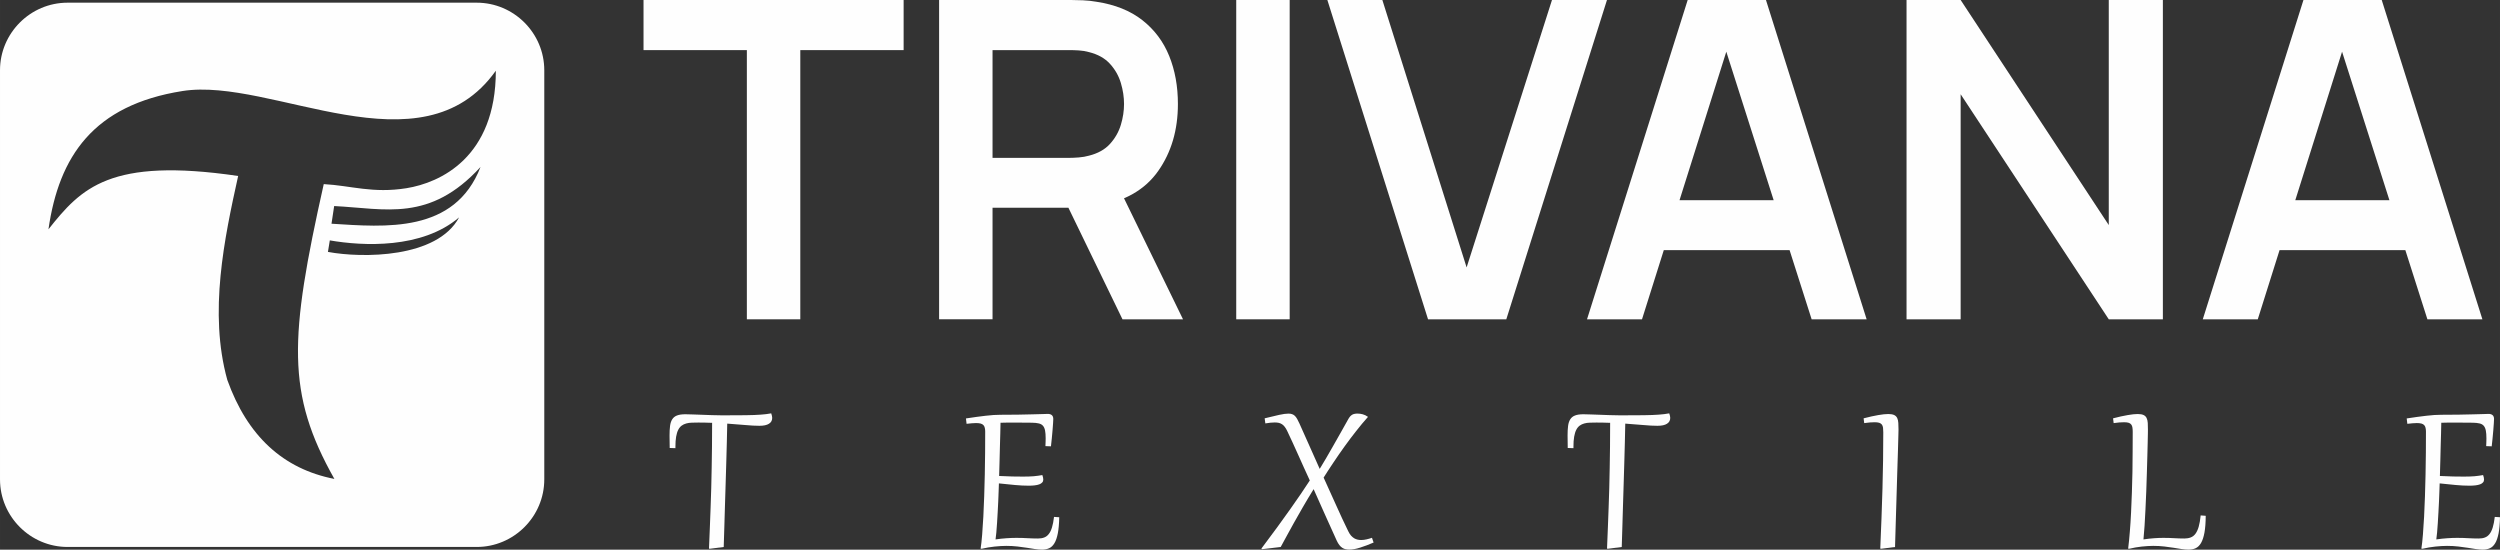 <?xml version="1.0" encoding="UTF-8"?>
<!DOCTYPE svg PUBLIC "-//W3C//DTD SVG 1.0//EN" "http://www.w3.org/TR/2001/REC-SVG-20010904/DTD/svg10.dtd">
<!-- Creator: CorelDRAW -->
<svg xmlns="http://www.w3.org/2000/svg" xml:space="preserve" width="91.541mm" height="20.126mm" version="1.0" style="shape-rendering:geometricPrecision; text-rendering:geometricPrecision; image-rendering:optimizeQuality; fill-rule:evenodd; clip-rule:evenodd"
viewBox="0 0 9786.02 2151.54"
 xmlns:xlink="http://www.w3.org/1999/xlink"
 xmlns:xodm="http://www.corel.com/coreldraw/odm/2003">
 <rect x="0" y="0" width="9786.02" height="2151.54" fill="#333333" stroke="none"/>
 <defs>
  <style type="text/css">
   <![CDATA[
    .fil0 {fill:#FEFEFE}
    .fil1 {fill:#FEFEFE;fill-rule:nonzero}
   ]]>
  </style>
 </defs>
 <g id="Layer_x0020_1">
  <path class="fil0" d="M264.48 10.51l1601.56 0c145.47,0 264.48,119.01 264.48,264.48l0 1601.56c0,145.47 -119,264.49 -264.48,264.49l-1601.56 0c-145.45,0 -264.48,-119.01 -264.48,-264.49l0 -1601.56c0,-145.46 119.03,-264.48 264.48,-264.48zm1532.6 840.4c-145.42,124.16 -376.85,112.52 -506.11,90.05l-7.32 45.14c134.22,24.96 427.63,25.23 513.43,-135.2zm83.87 -197.27c-199.14,217 -371.11,163.09 -572.93,152.9l-10.42 69.19c209.86,13.06 482.15,39.22 583.36,-222.09zm-1691.29 243.96c41.13,-285.56 175.92,-486.33 525.02,-541.33 349.1,-55 935.56,328.76 1226.21,-79.44 0,339.57 -218.08,438.66 -349.94,459.9 -131.85,21.22 -218.36,-10.37 -323.68,-16.04 -135.18,603.55 -147.02,819.28 41.63,1154.03 -200.11,-39.03 -340.47,-167.38 -419.25,-387.84 -73.01,-263.41 -11.66,-553.14 42.56,-798.03 -501.93,-73.7 -614.39,47.22 -742.55,208.76z"/>
  <polygon class="fil1" points="2923.5,1249.88 2923.5,196.17 2519.02,196.17 2519.02,0 3537.15,0 3537.15,196.17 3132.68,196.17 3132.68,1249.88 "/>
  <path id="_1" class="fil1" d="M3676.03 1249.88l0 -1249.88 516.45 0c12.15,0 27.77,0.29 46.87,1.15 19.1,0.88 36.74,2.9 52.95,5.79 72.33,10.99 132.22,35 179.38,72.04 47.15,37.03 82.17,83.61 105.02,140.03 22.86,56.41 34.14,119.2 34.14,188.06 0,101.84 -25.75,189.22 -77.25,262.41 -51.51,73.2 -130.49,118.62 -236.96,135.98l-89.4 7.81 -322.01 0 0 436.59 -209.19 0zm717.82 0l-246.51 -508.63 212.65 -46.88 270.81 555.51 -236.95 0zm-508.63 -631.89l298.58 0c11.57,0 24.59,-0.58 39.06,-1.73 14.46,-1.15 27.77,-3.47 39.92,-6.94 34.72,-8.68 62.21,-24.02 82.18,-46.01 19.96,-21.99 34.13,-46.87 42.53,-74.64 8.39,-27.77 12.44,-54.97 12.44,-81.59 0,-26.62 -4.05,-54.1 -12.44,-82.18 -8.39,-28.06 -22.57,-52.94 -42.53,-74.93 -19.97,-21.99 -47.45,-37.33 -82.18,-46.01 -12.14,-3.46 -25.45,-5.78 -39.92,-6.65 -14.47,-0.87 -27.5,-1.15 -39.06,-1.15l-298.58 0 0 421.83z"/>
  <polygon id="_2" class="fil1" points="4839.12,1249.88 4839.12,0 5048.3,0 5048.3,1249.88 "/>
  <polygon id="_3" class="fil1" points="5589.92,1249.88 5195.85,0 5411.11,0 5740.94,1046.78 6075.11,0 6290.37,0 5896.31,1249.88 "/>
  <path id="_4" class="fil1" d="M6212.25 1249.88l394.05 -1249.88 306.39 0 394.06 1249.88 -215.26 0 -357.6 -1121.42 46.87 0 -353.26 1121.42 -215.26 0zm219.6 -270.81l0 -195.3 656.18 0 0 195.3 -656.18 0z"/>
  <polygon id="_5" class="fil1" points="7463,1249.88 7463,0 7674.79,0 8254.6,881 8254.6,0 8466.38,0 8466.38,1249.88 8254.6,1249.88 7674.79,368.89 7674.79,1249.88 "/>
  <path id="_6" class="fil1" d="M8622.62 1249.88l394.05 -1249.88 306.39 0 394.06 1249.88 -215.26 0 -357.6 -1121.42 46.87 0 -353.26 1121.42 -215.26 0zm219.6 -270.81l0 -195.3 656.18 0 0 195.3 -656.18 0z"/>
  <path class="fil1" d="M2643.92 1754.35l-22.41 -0.77c-0.46,-18.24 -0.62,-34.47 -0.62,-48.68 0,-14.53 0.62,-27.21 2.01,-37.72 1.39,-10.51 4.18,-19.01 8.5,-25.81 4.33,-6.8 10.51,-11.9 18.71,-14.99 8.34,-3.25 19.16,-4.79 32.75,-4.79 8.66,0 18.55,0.3 29.68,0.77 11.13,0.31 22.88,0.77 35.24,1.24 12.37,0.46 25.2,0.92 38.17,1.39 13.14,0.46 25.66,0.77 38.03,0.77 20.4,0 38.63,-0.16 54.24,-0.16 15.77,-0.15 29.68,-0.15 41.88,-0.3 12.21,-0.16 23.03,-0.47 32.15,-0.78 9.27,-0.31 17.62,-0.77 25.2,-1.39 7.72,-0.62 14.83,-1.24 21.33,-2.01 6.64,-0.93 13.29,-1.85 20.09,-3.09 2.47,7.27 3.86,13.14 3.86,17.78 0,10.04 -4.17,17.62 -12.67,22.87 -8.35,5.41 -20.71,8.04 -37.24,8.04 -15.46,0 -33.85,-0.93 -54.86,-2.94 -21.03,-1.85 -44.82,-3.71 -71.25,-5.56 -0.31,22.41 -0.93,46.21 -1.55,71.55 -0.77,25.35 -1.39,51.62 -2.16,78.67 -0.77,27.21 -1.55,54.86 -2.47,83.15 -0.78,28.29 -1.7,56.56 -2.63,84.85 -0.77,28.28 -1.7,56.41 -2.47,84.07 -0.93,27.83 -1.7,54.71 -2.48,80.68l-53.62 6.8 -4.02 -0.46c1.08,-28.91 2.32,-56.41 3.4,-83 0.93,-26.43 2.01,-52.39 2.94,-78.04 0.77,-25.51 1.7,-50.85 2.47,-76.35 0.77,-25.35 1.39,-51.62 1.7,-78.36 0.46,-26.89 0.93,-54.86 1.24,-83.92 0.3,-29.06 0.46,-59.96 0.46,-92.73 -8.66,-0.31 -17.47,-0.62 -26.28,-0.78 -8.96,-0.3 -17.93,-0.3 -27.2,-0.3 -9.28,0 -17.78,0.15 -25.82,0.46 -8.03,0.15 -15.3,1.24 -21.94,3.09 -6.65,1.86 -12.68,4.64 -17.93,8.5 -5.26,3.87 -9.74,9.28 -13.3,16.23 -3.71,7.11 -6.34,16.08 -8.34,26.9 -1.86,10.82 -2.79,24.11 -2.79,39.87l0 5.25z"/>
  <path id="_1_0" class="fil1" d="M3856.52 1691.3c0,-6.34 -0.46,-11.75 -1.55,-16.23 -0.92,-4.49 -2.78,-8.2 -5.41,-10.98 -2.62,-2.78 -6.18,-4.79 -10.97,-6.18 -4.64,-1.24 -10.66,-1.86 -18.08,-1.86 -4.8,0 -10.21,0.31 -16.23,0.78 -6.19,0.46 -12.99,1.23 -20.72,2.16l-2.47 -21.02c14.84,-2.32 28.6,-4.33 41.26,-6.03 12.68,-1.7 24.58,-3.24 35.55,-4.48 11.13,-1.39 21.49,-2.32 31.22,-2.94 9.59,-0.62 18.71,-0.92 27.36,-0.92 23.81,0 46.52,-0.16 67.85,-0.47 21.33,-0.46 40.33,-0.77 56.87,-1.24 16.39,-0.3 29.99,-0.77 40.64,-1.08 10.67,-0.31 17.16,-0.62 19.63,-0.62 6.96,0 12.22,1.7 15.92,4.95 3.71,3.25 5.57,8.19 5.57,14.99 0,2.79 -0.31,8.04 -0.77,15.92 -0.47,7.89 -1.24,16.85 -2.01,27.05 -0.93,10.21 -1.86,20.87 -2.94,32.31 -0.93,11.28 -2.16,21.79 -3.4,31.69l-21.64 -0.78c0.31,-5.72 0.46,-10.97 0.62,-16.07 0.15,-4.95 0.31,-9.58 0.31,-14.07 0,-12.67 -0.78,-22.87 -2.32,-30.76 -1.55,-8.03 -4.33,-14.22 -8.19,-18.7 -4.02,-4.64 -9.59,-7.73 -16.54,-9.27 -6.96,-1.7 -15.77,-2.63 -26.43,-2.79 -15,-0.15 -28.14,-0.31 -39.42,-0.31 -11.28,-0.15 -22.1,-0.15 -32.61,-0.15l-11.91 0c-5.87,0 -11.59,0 -17.62,0.15 -6.02,0 -13.13,0.31 -21.64,0.47 -0.31,12.67 -0.61,26.58 -0.92,42.03 -0.47,15.46 -0.93,32 -1.39,49.76 -0.31,17.62 -0.93,36.33 -1.4,55.95 -0.46,19.63 -1.08,39.71 -1.7,60.58 19.48,0.93 36.79,1.54 51.77,2.01 15.15,0.31 29.06,0.46 41.88,0.46 15.61,0 29.37,-0.46 41.42,-1.39 11.9,-1.08 23.34,-2.63 34,-4.64 2.48,6.65 3.71,12.52 3.71,17.78 0,4.48 -1.39,8.19 -4.17,11.13 -2.63,3.09 -6.49,5.56 -11.44,7.42 -5.1,1.85 -11.13,3.24 -18.24,4.02 -6.95,0.92 -14.99,1.23 -23.65,1.23 -15.61,0 -33.23,-0.77 -52.85,-2.62 -19.78,-1.71 -40.8,-3.87 -63.36,-6.34 -0.31,8.65 -0.62,19.16 -1.09,31.53 -0.46,12.37 -1.08,25.35 -1.54,39.25 -0.62,13.91 -1.39,28.13 -2.17,42.65 -0.92,14.69 -1.7,28.6 -2.47,41.88 -0.93,13.45 -1.85,25.66 -2.78,36.79 -0.93,10.97 -2.01,20.09 -3.09,27.2 14.68,-2.16 28.9,-3.71 42.8,-4.63 13.92,-0.93 26.44,-1.4 37.86,-1.4 15.77,0 30.61,0.31 44.36,1.24 13.91,0.77 27.51,1.24 41.1,1.24 9.12,0 17,-1.24 23.96,-3.87 6.8,-2.47 12.83,-6.8 17.93,-13.29 5.25,-6.34 9.43,-14.99 12.83,-25.97 3.4,-10.82 6.03,-24.57 8.04,-41.41l20.4 1.23c-0.46,25.35 -2.32,46.21 -5.41,62.6 -3.25,16.53 -7.57,29.52 -13.29,38.94 -5.72,9.58 -12.52,16.23 -20.72,19.78 -8.19,3.71 -17.31,5.57 -27.66,5.57 -8.04,0 -17.01,-0.62 -26.9,-2.17 -9.74,-1.54 -20.56,-3.24 -32.15,-5.1 -11.59,-1.85 -24.27,-3.55 -37.7,-5.1 -13.45,-1.55 -27.98,-2.32 -43.58,-2.32 -13.76,0 -28.91,0.93 -45.44,2.63 -16.54,1.7 -33.38,4.64 -50.69,8.66l-4.17 -0.47c2.32,-14.99 4.33,-33.23 6.03,-54.71 1.7,-21.48 3.24,-44.81 4.64,-70.32 1.39,-25.34 2.47,-52.23 3.4,-80.52 0.92,-28.13 1.7,-56.71 2.31,-85.46 0.62,-28.75 0.93,-57.18 1.24,-85.32 0.16,-28.13 0.31,-54.86 0.31,-80.05z"/>
  <path id="_2_1" class="fil1" d="M5086.6 1657.91c13.14,28.9 26.12,58.11 39.09,87.48 12.99,29.52 26.43,59.5 40.18,90.1 8.5,-13.91 17,-28.29 25.51,-42.65 8.5,-14.53 17.15,-29.83 26.27,-45.74 9.12,-15.92 18.55,-32.77 28.6,-50.38 9.89,-17.78 20.71,-36.95 32.3,-57.49 2.48,-4.18 4.95,-7.58 7.42,-10.2 2.63,-2.63 5.41,-4.8 8.35,-6.34 2.94,-1.39 6.03,-2.48 9.43,-2.94 3.24,-0.62 6.95,-0.77 10.97,-0.77 5.88,0 12.21,0.77 19.32,2.63 7.11,1.85 14.07,5.25 20.87,10.2 -15.61,17.46 -31.22,36.17 -46.67,55.94 -15.61,19.79 -30.76,39.87 -45.59,60.58 -14.68,20.56 -29.06,41.11 -42.8,61.82 -13.76,20.56 -26.74,40.33 -38.65,59.35 16.85,36.46 33.08,72.17 48.68,107.57 15.77,35.24 31.54,69.39 47.6,102.16 3.4,7.11 7.11,12.83 10.97,17.31 4.02,4.33 8.04,7.88 12.37,10.51 4.33,2.47 8.81,4.33 13.29,5.26 4.49,1.08 9.28,1.54 14.07,1.54 6.8,0 13.6,-0.77 20.71,-2.47 6.96,-1.55 14.22,-3.56 21.64,-6.18l6.34 18.54c-19.01,8.2 -36.62,14.84 -52.85,19.94 -16.08,5.1 -29.99,7.73 -41.88,7.73 -5.26,0 -10.2,-0.46 -14.84,-1.54 -4.48,-0.93 -8.81,-2.79 -12.99,-5.41 -4.01,-2.63 -7.88,-6.19 -11.43,-10.82 -3.71,-4.64 -7.11,-10.51 -10.51,-17.78 -15,-32.46 -29.99,-65.53 -44.82,-99.22 -14.84,-33.85 -29.99,-67.7 -45.43,-101.86 -15,24.27 -29.06,47.76 -42.04,70.17 -13.13,22.57 -25.04,43.58 -35.86,63.05 -10.97,19.63 -20.71,37.26 -29.21,53.17 -8.66,15.76 -15.92,29.21 -21.79,40.02l-73.26 8.66 -2.32 -2.48c22.72,-30.45 43.43,-58.11 61.97,-83.45 18.4,-25.2 35.25,-48.53 50.38,-70.02 15.15,-21.48 29.06,-41.41 41.73,-59.96 12.52,-18.55 24.42,-36.17 35.38,-53.16 -7.88,-16.85 -15.61,-33.7 -23.18,-50.69 -7.58,-16.85 -15.15,-33.54 -22.41,-49.92 -7.27,-16.38 -14.53,-32.3 -21.64,-47.75 -7.11,-15.61 -14.07,-30.45 -20.87,-44.66 -3.09,-6.64 -6.34,-12.21 -9.74,-16.54 -3.24,-4.33 -6.8,-7.88 -10.66,-10.35 -3.87,-2.63 -8.2,-4.49 -12.83,-5.57 -4.64,-0.93 -10.05,-1.54 -15.92,-1.54 -10.21,0 -22.57,1.23 -36.79,3.71l-2.63 -19.94c22.88,-5.72 41.72,-10.21 56.72,-13.45 14.84,-3.25 27.05,-4.95 36.31,-4.95 6.03,0 10.98,0.78 14.84,2.32 4.02,1.39 7.57,3.71 10.67,6.8 3.09,3.09 6.02,7.11 8.81,12.06 2.62,4.94 5.56,10.82 8.81,17.62z"/>
  <path id="_3_2" class="fil1" d="M6159.18 1754.35l-22.41 -0.77c-0.46,-18.24 -0.62,-34.47 -0.62,-48.68 0,-14.53 0.62,-27.21 2.01,-37.72 1.39,-10.51 4.18,-19.01 8.5,-25.81 4.33,-6.8 10.51,-11.9 18.71,-14.99 8.34,-3.25 19.16,-4.79 32.75,-4.79 8.66,0 18.55,0.3 29.68,0.77 11.13,0.31 22.88,0.77 35.24,1.24 12.37,0.46 25.2,0.92 38.17,1.39 13.14,0.46 25.66,0.77 38.03,0.77 20.4,0 38.63,-0.16 54.24,-0.16 15.77,-0.15 29.68,-0.15 41.88,-0.3 12.21,-0.16 23.03,-0.47 32.15,-0.78 9.27,-0.31 17.62,-0.77 25.2,-1.39 7.72,-0.62 14.83,-1.24 21.33,-2.01 6.64,-0.93 13.29,-1.85 20.09,-3.09 2.47,7.27 3.86,13.14 3.86,17.78 0,10.04 -4.17,17.62 -12.67,22.87 -8.35,5.41 -20.71,8.04 -37.24,8.04 -15.46,0 -33.85,-0.93 -54.86,-2.94 -21.03,-1.85 -44.82,-3.71 -71.25,-5.56 -0.31,22.41 -0.93,46.21 -1.55,71.55 -0.77,25.35 -1.39,51.62 -2.16,78.67 -0.77,27.21 -1.55,54.86 -2.47,83.15 -0.78,28.29 -1.7,56.56 -2.63,84.85 -0.77,28.28 -1.7,56.41 -2.47,84.07 -0.93,27.83 -1.7,54.71 -2.48,80.68l-53.62 6.8 -4.02 -0.46c1.08,-28.91 2.32,-56.41 3.4,-83 0.93,-26.43 2.01,-52.39 2.94,-78.04 0.77,-25.51 1.7,-50.85 2.47,-76.35 0.77,-25.35 1.39,-51.62 1.7,-78.36 0.46,-26.89 0.93,-54.86 1.24,-83.92 0.3,-29.06 0.46,-59.96 0.46,-92.73 -8.66,-0.31 -17.47,-0.62 -26.28,-0.78 -8.96,-0.3 -17.93,-0.3 -27.2,-0.3 -9.28,0 -17.78,0.15 -25.82,0.46 -8.03,0.15 -15.3,1.24 -21.94,3.09 -6.65,1.86 -12.68,4.64 -17.93,8.5 -5.26,3.87 -9.74,9.28 -13.3,16.23 -3.71,7.11 -6.34,16.08 -8.34,26.9 -1.86,10.82 -2.79,24.11 -2.79,39.87l0 5.25z"/>
  <path id="_4_3" class="fil1" d="M7371.94 1692.53c0,-7.11 -0.31,-13.29 -0.93,-18.24 -0.78,-5.1 -2.32,-9.27 -4.64,-12.36 -2.47,-3.25 -5.87,-5.41 -10.36,-6.96 -4.48,-1.39 -10.35,-2.16 -17.77,-2.16 -4.95,0 -11.13,0.31 -18.39,0.77 -7.12,0.62 -14.69,1.39 -22.57,2.63l-2.32 -18.7c22.26,-5.72 41.26,-10.05 57.18,-12.68 15.92,-2.78 29.06,-4.17 39.56,-4.17 9.89,0 17.62,1.39 23.03,4.02 5.26,2.62 9.28,6.49 11.75,11.74 2.47,5.26 3.86,11.6 4.33,19.17 0.46,7.58 0.77,16.08 0.77,25.81 0,3.25 -0.31,12.22 -0.62,26.59 -0.31,14.38 -0.93,32.92 -1.54,55.48 -0.78,22.57 -1.55,48.53 -2.48,77.74 -0.93,29.37 -1.85,60.43 -2.78,93.35 -0.93,33.08 -2.01,67.07 -3.09,102.32 -1.08,35.07 -2.01,69.85 -3.09,104.32l-53.63 6.8 -4.17 -0.46c1.85,-43.27 3.4,-84.39 4.94,-123.02 1.4,-38.79 2.63,-76.35 3.71,-112.97 1.09,-36.62 1.86,-72.79 2.32,-108.65 0.62,-35.86 0.78,-72.64 0.78,-110.36z"/>
  <path id="_5_4" class="fil1" d="M8348.39 1692.53c0,-7.11 -0.31,-13.29 -1.08,-18.24 -0.62,-5.1 -2.17,-9.27 -4.64,-12.36 -2.32,-3.25 -5.87,-5.41 -10.2,-6.96 -4.48,-1.39 -10.36,-2.16 -17.78,-2.16 -5.1,0 -11.12,0.31 -18.39,0.77 -7.26,0.62 -14.84,1.39 -22.57,2.63l-2.32 -18.7c22.11,-5.72 41.26,-10.05 57.19,-12.68 15.92,-2.78 29.05,-4.17 39.4,-4.17 10.05,0 17.62,1.39 23.03,4.02 5.41,2.62 9.28,6.49 11.75,11.74 2.47,5.26 4.02,11.6 4.48,19.17 0.47,7.58 0.62,16.08 0.62,25.81 0,0.62 0,5.57 -0.15,15 -0.16,9.27 -0.47,21.64 -0.78,37.24 -0.46,15.46 -0.92,33.39 -1.39,53.78 -0.62,20.4 -1.24,42.19 -1.85,65.06 -0.62,22.73 -1.39,46.36 -2.32,70.48 -0.93,24.11 -2.01,47.59 -3.09,70.32 -1.09,22.87 -2.32,44.5 -3.56,64.75 -1.39,20.4 -2.78,38.17 -4.33,53.47 14.53,-2.16 28.29,-3.71 41.11,-4.63 12.83,-0.93 24.73,-1.4 35.69,-1.4 15.62,0 30.15,0.31 43.58,1.24 13.45,0.77 26.9,1.24 39.87,1.24 9.28,0 17.47,-1.39 24.58,-4.18 7.26,-2.62 13.45,-7.42 18.55,-14.22 5.1,-6.8 9.43,-16.07 12.83,-27.66 3.4,-11.6 5.87,-26.44 7.73,-44.36l19.78 1.55c-0.15,26.59 -1.85,48.52 -4.95,65.68 -3.09,17 -7.57,30.61 -13.29,40.49 -5.72,9.89 -12.67,16.69 -20.87,20.56 -8.19,3.86 -17.62,5.72 -28.13,5.72 -8.04,0 -16.85,-0.62 -26.58,-2.17 -9.59,-1.54 -20.1,-3.24 -31.54,-5.1 -11.43,-1.85 -23.8,-3.55 -37.08,-5.1 -13.3,-1.55 -27.52,-2.32 -42.96,-2.32 -13.76,0 -28.6,0.93 -44.66,2.63 -16.08,1.7 -32.62,4.64 -49.46,8.66l-4.17 -0.47c2.63,-20.56 4.79,-42.8 6.65,-66.61 2.01,-23.8 3.55,-48.52 4.79,-74.18 1.24,-25.66 2.47,-51.93 3.24,-78.67 0.93,-26.89 1.7,-53.78 2.17,-80.67 0.46,-26.9 0.62,-53.32 0.77,-79.44 0.16,-26.12 0.31,-51.31 0.31,-75.58z"/>
  <path id="_6_5" class="fil1" d="M9496.24 1691.3c0,-6.34 -0.46,-11.75 -1.55,-16.23 -0.92,-4.49 -2.78,-8.2 -5.41,-10.98 -2.62,-2.78 -6.18,-4.79 -10.97,-6.18 -4.64,-1.24 -10.66,-1.86 -18.08,-1.86 -4.8,0 -10.21,0.31 -16.23,0.78 -6.19,0.46 -12.99,1.23 -20.72,2.16l-2.47 -21.02c14.84,-2.32 28.6,-4.33 41.26,-6.03 12.68,-1.7 24.58,-3.24 35.55,-4.48 11.13,-1.39 21.49,-2.32 31.22,-2.94 9.59,-0.62 18.71,-0.92 27.36,-0.92 23.81,0 46.52,-0.16 67.85,-0.47 21.33,-0.46 40.33,-0.77 56.87,-1.24 16.39,-0.3 29.99,-0.77 40.64,-1.08 10.67,-0.31 17.16,-0.62 19.63,-0.62 6.96,0 12.22,1.7 15.92,4.95 3.71,3.25 5.57,8.19 5.57,14.99 0,2.79 -0.31,8.04 -0.77,15.92 -0.47,7.89 -1.24,16.85 -2.01,27.05 -0.93,10.21 -1.86,20.87 -2.94,32.31 -0.93,11.28 -2.16,21.79 -3.4,31.69l-21.64 -0.78c0.31,-5.72 0.46,-10.97 0.62,-16.07 0.15,-4.95 0.31,-9.58 0.31,-14.07 0,-12.67 -0.78,-22.87 -2.32,-30.76 -1.55,-8.03 -4.33,-14.22 -8.19,-18.7 -4.02,-4.64 -9.59,-7.73 -16.54,-9.27 -6.96,-1.7 -15.77,-2.63 -26.43,-2.79 -15,-0.15 -28.14,-0.31 -39.42,-0.31 -11.28,-0.15 -22.1,-0.15 -32.61,-0.15l-11.91 0c-5.87,0 -11.59,0 -17.62,0.15 -6.02,0 -13.13,0.31 -21.64,0.47 -0.31,12.67 -0.61,26.58 -0.92,42.03 -0.47,15.46 -0.93,32 -1.39,49.76 -0.31,17.62 -0.93,36.33 -1.4,55.95 -0.46,19.63 -1.08,39.71 -1.7,60.58 19.48,0.93 36.79,1.54 51.77,2.01 15.15,0.31 29.06,0.46 41.88,0.46 15.61,0 29.37,-0.46 41.42,-1.39 11.9,-1.08 23.34,-2.63 34,-4.64 2.48,6.65 3.71,12.52 3.71,17.78 0,4.48 -1.39,8.19 -4.17,11.13 -2.63,3.09 -6.49,5.56 -11.44,7.42 -5.1,1.85 -11.13,3.24 -18.24,4.02 -6.95,0.92 -14.99,1.23 -23.65,1.23 -15.61,0 -33.23,-0.77 -52.85,-2.62 -19.78,-1.71 -40.8,-3.87 -63.36,-6.34 -0.31,8.65 -0.62,19.16 -1.09,31.53 -0.46,12.37 -1.08,25.35 -1.54,39.25 -0.62,13.91 -1.39,28.13 -2.17,42.65 -0.92,14.69 -1.7,28.6 -2.47,41.88 -0.93,13.45 -1.85,25.66 -2.78,36.79 -0.93,10.97 -2.01,20.09 -3.09,27.2 14.68,-2.16 28.9,-3.71 42.8,-4.63 13.92,-0.93 26.44,-1.4 37.86,-1.4 15.77,0 30.61,0.31 44.36,1.24 13.91,0.77 27.51,1.24 41.1,1.24 9.12,0 17,-1.24 23.96,-3.87 6.8,-2.47 12.83,-6.8 17.93,-13.29 5.25,-6.34 9.43,-14.99 12.83,-25.97 3.4,-10.82 6.03,-24.57 8.04,-41.41l20.4 1.23c-0.46,25.35 -2.32,46.21 -5.41,62.6 -3.25,16.53 -7.57,29.52 -13.29,38.94 -5.72,9.58 -12.52,16.23 -20.72,19.78 -8.19,3.71 -17.31,5.57 -27.66,5.57 -8.04,0 -17.01,-0.62 -26.9,-2.17 -9.74,-1.54 -20.56,-3.24 -32.15,-5.1 -11.59,-1.85 -24.27,-3.55 -37.7,-5.1 -13.45,-1.55 -27.98,-2.32 -43.58,-2.32 -13.76,0 -28.91,0.93 -45.44,2.63 -16.54,1.7 -33.38,4.64 -50.69,8.66l-4.17 -0.47c2.32,-14.99 4.33,-33.23 6.03,-54.71 1.7,-21.48 3.24,-44.81 4.64,-70.32 1.39,-25.34 2.47,-52.23 3.4,-80.52 0.92,-28.13 1.7,-56.71 2.31,-85.46 0.62,-28.75 0.93,-57.18 1.24,-85.32 0.16,-28.13 0.31,-54.86 0.31,-80.05z"/>
 </g>
</svg>
